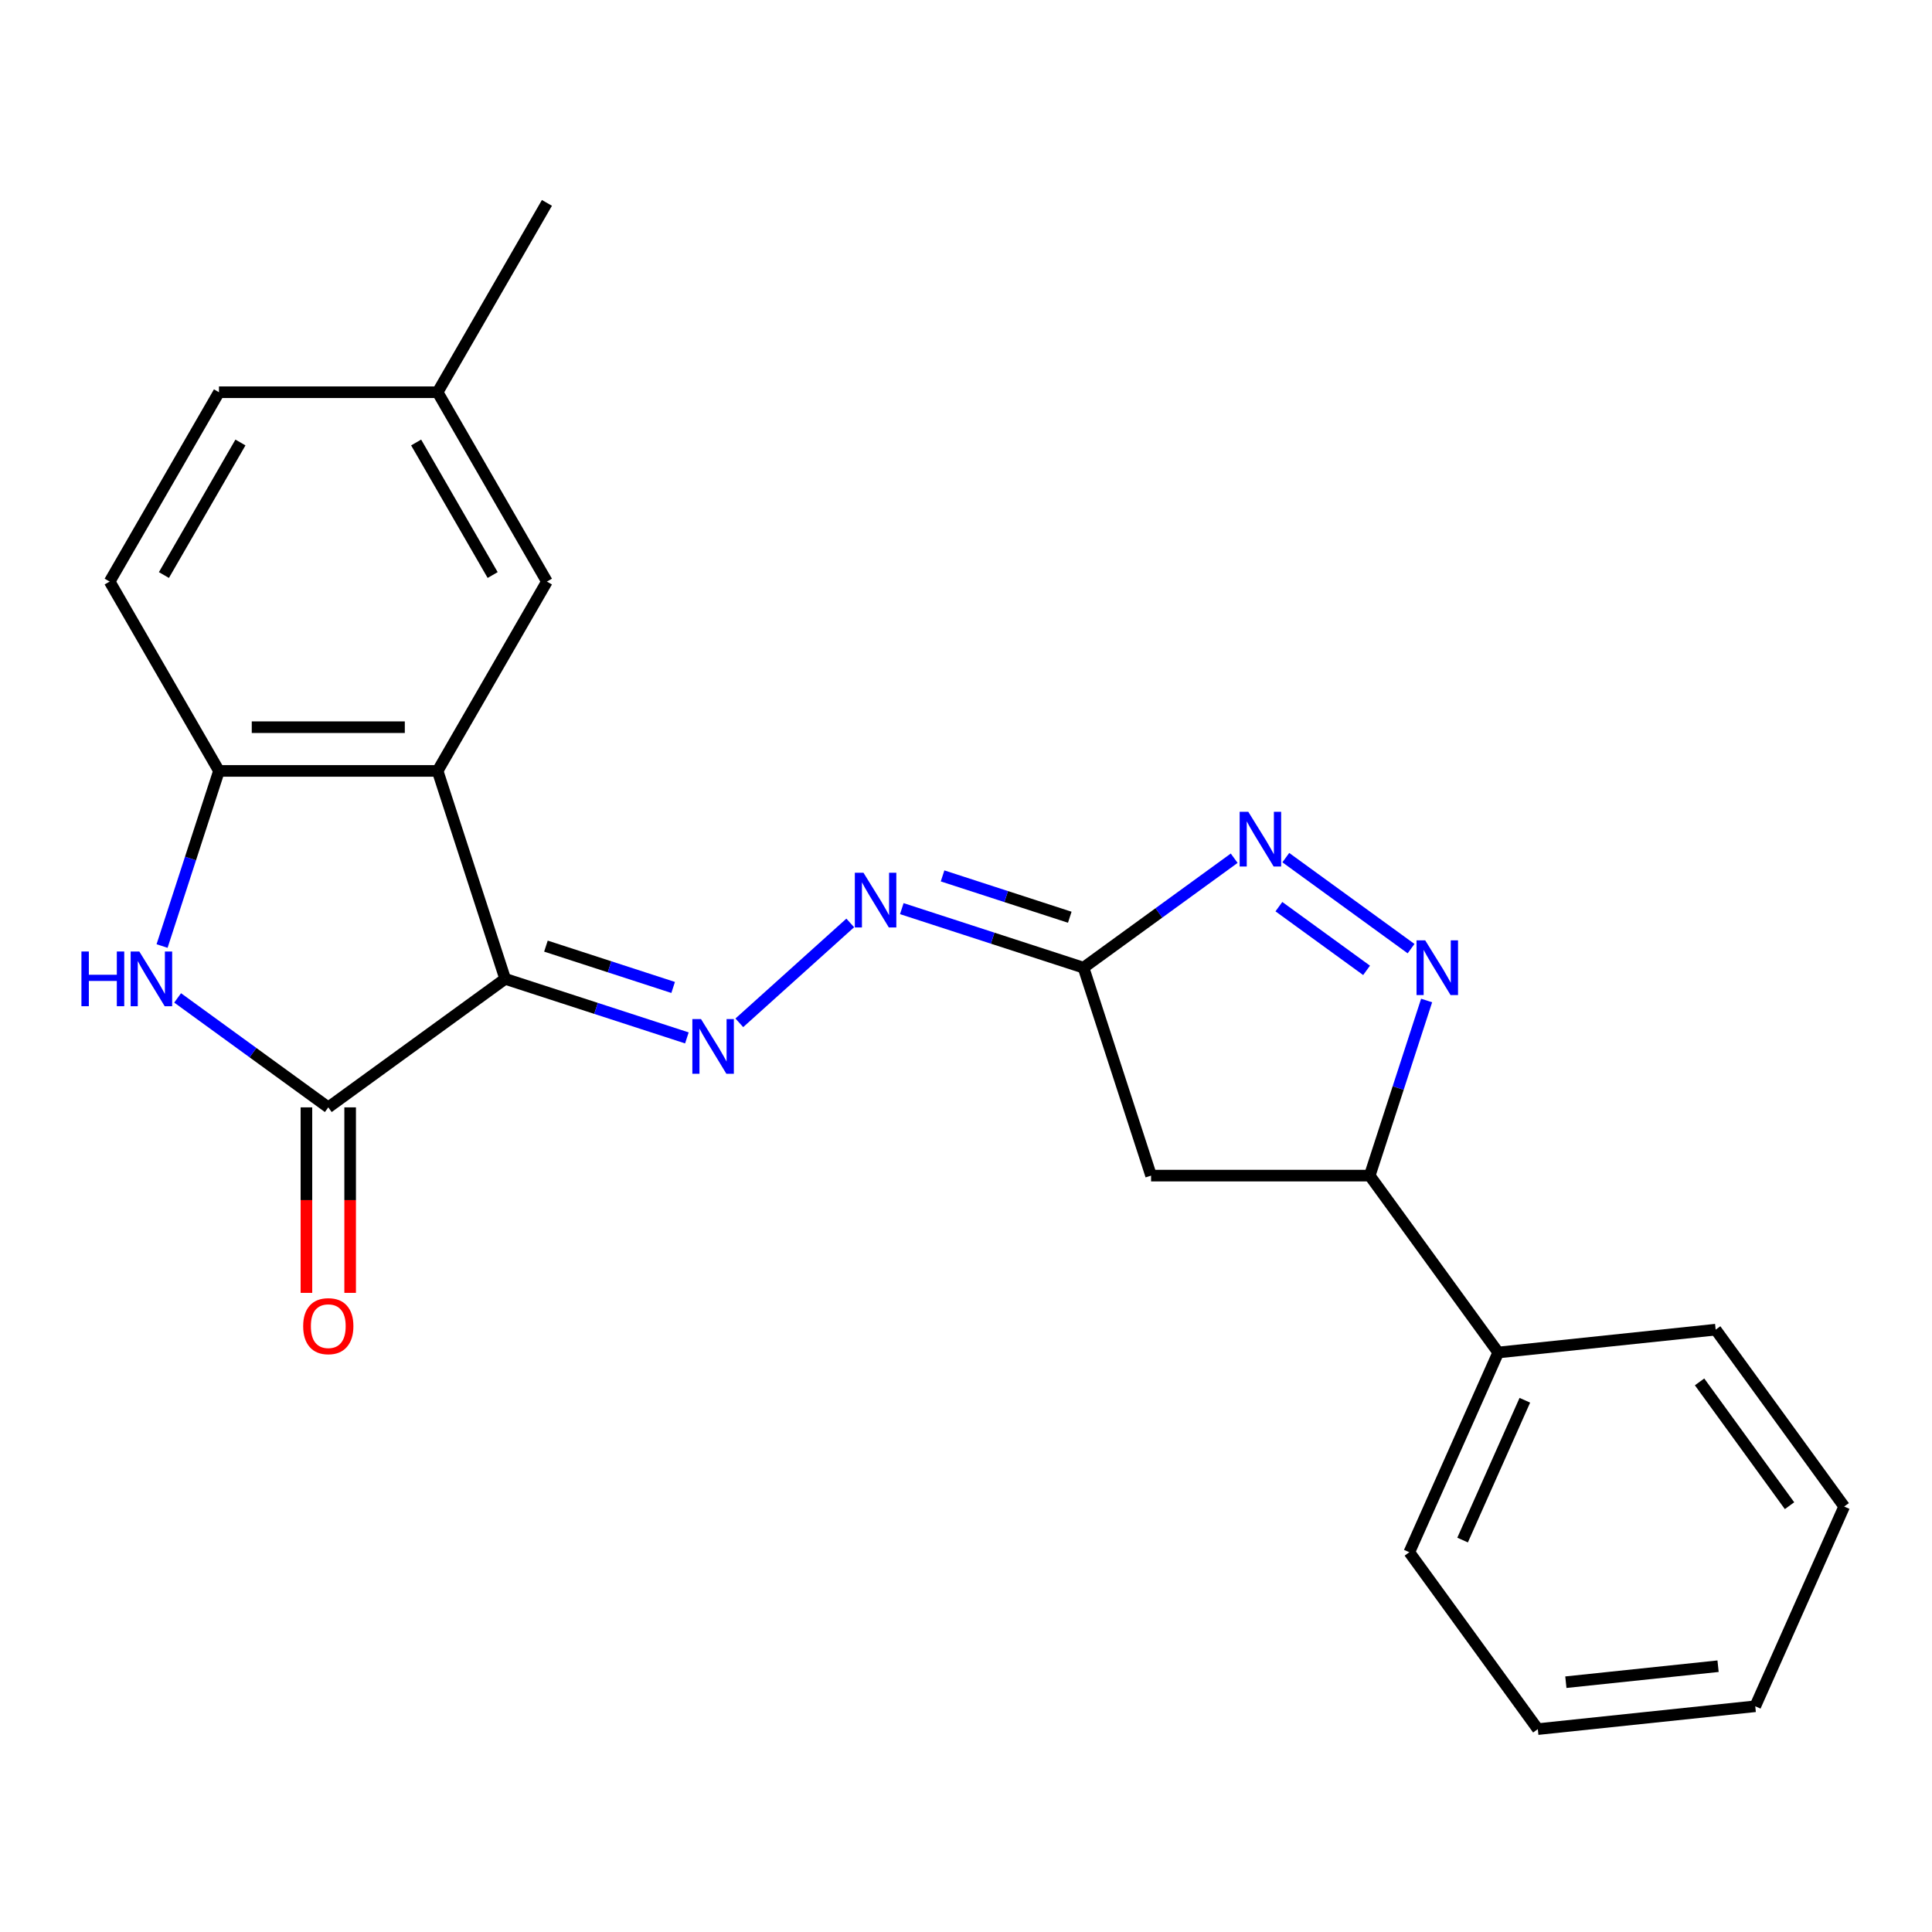 <?xml version='1.0' encoding='iso-8859-1'?>
<svg version='1.1' baseProfile='full'
              xmlns='http://www.w3.org/2000/svg'
                      xmlns:rdkit='http://www.rdkit.org/xml'
                      xmlns:xlink='http://www.w3.org/1999/xlink'
                  xml:space='preserve'
width='1000px' height='1000px' viewBox='0 0 1000 1000'>
<!-- END OF HEADER -->
<rect style='opacity:1.0;fill:#FFFFFF;stroke:none' width='1000' height='1000' x='0' y='0'> </rect>
<path class='bond-0' d='M 261.474,506.654 L 169.921,573.171' style='fill:none;fill-rule:evenodd;stroke:#000000;stroke-width:6px;stroke-linecap:butt;stroke-linejoin:miter;stroke-opacity:1' />
<path class='bond-1' d='M 261.474,506.654 L 226.504,399.026' style='fill:none;fill-rule:evenodd;stroke:#000000;stroke-width:6px;stroke-linecap:butt;stroke-linejoin:miter;stroke-opacity:1' />
<path class='bond-3' d='M 261.474,506.654 L 308.503,521.934' style='fill:none;fill-rule:evenodd;stroke:#000000;stroke-width:6px;stroke-linecap:butt;stroke-linejoin:miter;stroke-opacity:1' />
<path class='bond-3' d='M 308.503,521.934 L 355.533,537.215' style='fill:none;fill-rule:evenodd;stroke:#0000FF;stroke-width:6px;stroke-linecap:butt;stroke-linejoin:miter;stroke-opacity:1' />
<path class='bond-3' d='M 282.577,489.713 L 315.497,500.409' style='fill:none;fill-rule:evenodd;stroke:#000000;stroke-width:6px;stroke-linecap:butt;stroke-linejoin:miter;stroke-opacity:1' />
<path class='bond-3' d='M 315.497,500.409 L 348.418,511.105' style='fill:none;fill-rule:evenodd;stroke:#0000FF;stroke-width:6px;stroke-linecap:butt;stroke-linejoin:miter;stroke-opacity:1' />
<path class='bond-2' d='M 169.921,573.171 L 130.929,544.842' style='fill:none;fill-rule:evenodd;stroke:#000000;stroke-width:6px;stroke-linecap:butt;stroke-linejoin:miter;stroke-opacity:1' />
<path class='bond-2' d='M 130.929,544.842 L 91.937,516.512' style='fill:none;fill-rule:evenodd;stroke:#0000FF;stroke-width:6px;stroke-linecap:butt;stroke-linejoin:miter;stroke-opacity:1' />
<path class='bond-12' d='M 158.604,573.171 L 158.604,621.18' style='fill:none;fill-rule:evenodd;stroke:#000000;stroke-width:6px;stroke-linecap:butt;stroke-linejoin:miter;stroke-opacity:1' />
<path class='bond-12' d='M 158.604,621.18 L 158.604,669.188' style='fill:none;fill-rule:evenodd;stroke:#FF0000;stroke-width:6px;stroke-linecap:butt;stroke-linejoin:miter;stroke-opacity:1' />
<path class='bond-12' d='M 181.237,573.171 L 181.237,621.18' style='fill:none;fill-rule:evenodd;stroke:#000000;stroke-width:6px;stroke-linecap:butt;stroke-linejoin:miter;stroke-opacity:1' />
<path class='bond-12' d='M 181.237,621.18 L 181.237,669.188' style='fill:none;fill-rule:evenodd;stroke:#FF0000;stroke-width:6px;stroke-linecap:butt;stroke-linejoin:miter;stroke-opacity:1' />
<path class='bond-7' d='M 226.504,399.026 L 113.338,399.026' style='fill:none;fill-rule:evenodd;stroke:#000000;stroke-width:6px;stroke-linecap:butt;stroke-linejoin:miter;stroke-opacity:1' />
<path class='bond-7' d='M 209.529,376.393 L 130.313,376.393' style='fill:none;fill-rule:evenodd;stroke:#000000;stroke-width:6px;stroke-linecap:butt;stroke-linejoin:miter;stroke-opacity:1' />
<path class='bond-11' d='M 226.504,399.026 L 283.087,301.022' style='fill:none;fill-rule:evenodd;stroke:#000000;stroke-width:6px;stroke-linecap:butt;stroke-linejoin:miter;stroke-opacity:1' />
<path class='bond-23' d='M 83.888,489.665 L 98.613,444.346' style='fill:none;fill-rule:evenodd;stroke:#0000FF;stroke-width:6px;stroke-linecap:butt;stroke-linejoin:miter;stroke-opacity:1' />
<path class='bond-23' d='M 98.613,444.346 L 113.338,399.026' style='fill:none;fill-rule:evenodd;stroke:#000000;stroke-width:6px;stroke-linecap:butt;stroke-linejoin:miter;stroke-opacity:1' />
<path class='bond-8' d='M 382.671,529.406 L 440.088,477.708' style='fill:none;fill-rule:evenodd;stroke:#0000FF;stroke-width:6px;stroke-linecap:butt;stroke-linejoin:miter;stroke-opacity:1' />
<path class='bond-4' d='M 730.366,491.013 L 665.531,443.908' style='fill:none;fill-rule:evenodd;stroke:#0000FF;stroke-width:6px;stroke-linecap:butt;stroke-linejoin:miter;stroke-opacity:1' />
<path class='bond-4' d='M 707.337,502.258 L 661.953,469.284' style='fill:none;fill-rule:evenodd;stroke:#0000FF;stroke-width:6px;stroke-linecap:butt;stroke-linejoin:miter;stroke-opacity:1' />
<path class='bond-25' d='M 738.415,517.861 L 723.689,563.18' style='fill:none;fill-rule:evenodd;stroke:#0000FF;stroke-width:6px;stroke-linecap:butt;stroke-linejoin:miter;stroke-opacity:1' />
<path class='bond-25' d='M 723.689,563.18 L 708.964,608.499' style='fill:none;fill-rule:evenodd;stroke:#000000;stroke-width:6px;stroke-linecap:butt;stroke-linejoin:miter;stroke-opacity:1' />
<path class='bond-5' d='M 638.812,444.213 L 599.82,472.542' style='fill:none;fill-rule:evenodd;stroke:#0000FF;stroke-width:6px;stroke-linecap:butt;stroke-linejoin:miter;stroke-opacity:1' />
<path class='bond-5' d='M 599.82,472.542 L 560.828,500.871' style='fill:none;fill-rule:evenodd;stroke:#000000;stroke-width:6px;stroke-linecap:butt;stroke-linejoin:miter;stroke-opacity:1' />
<path class='bond-6' d='M 560.828,500.871 L 513.799,485.591' style='fill:none;fill-rule:evenodd;stroke:#000000;stroke-width:6px;stroke-linecap:butt;stroke-linejoin:miter;stroke-opacity:1' />
<path class='bond-6' d='M 513.799,485.591 L 466.77,470.31' style='fill:none;fill-rule:evenodd;stroke:#0000FF;stroke-width:6px;stroke-linecap:butt;stroke-linejoin:miter;stroke-opacity:1' />
<path class='bond-6' d='M 553.713,474.762 L 520.793,464.065' style='fill:none;fill-rule:evenodd;stroke:#000000;stroke-width:6px;stroke-linecap:butt;stroke-linejoin:miter;stroke-opacity:1' />
<path class='bond-6' d='M 520.793,464.065 L 487.872,453.369' style='fill:none;fill-rule:evenodd;stroke:#0000FF;stroke-width:6px;stroke-linecap:butt;stroke-linejoin:miter;stroke-opacity:1' />
<path class='bond-9' d='M 560.828,500.871 L 595.798,608.499' style='fill:none;fill-rule:evenodd;stroke:#000000;stroke-width:6px;stroke-linecap:butt;stroke-linejoin:miter;stroke-opacity:1' />
<path class='bond-13' d='M 113.338,399.026 L 56.755,301.022' style='fill:none;fill-rule:evenodd;stroke:#000000;stroke-width:6px;stroke-linecap:butt;stroke-linejoin:miter;stroke-opacity:1' />
<path class='bond-10' d='M 595.798,608.499 L 708.964,608.499' style='fill:none;fill-rule:evenodd;stroke:#000000;stroke-width:6px;stroke-linecap:butt;stroke-linejoin:miter;stroke-opacity:1' />
<path class='bond-14' d='M 708.964,608.499 L 775.482,700.052' style='fill:none;fill-rule:evenodd;stroke:#000000;stroke-width:6px;stroke-linecap:butt;stroke-linejoin:miter;stroke-opacity:1' />
<path class='bond-15' d='M 283.087,301.022 L 226.504,203.017' style='fill:none;fill-rule:evenodd;stroke:#000000;stroke-width:6px;stroke-linecap:butt;stroke-linejoin:miter;stroke-opacity:1' />
<path class='bond-15' d='M 254.999,297.637 L 215.39,229.034' style='fill:none;fill-rule:evenodd;stroke:#000000;stroke-width:6px;stroke-linecap:butt;stroke-linejoin:miter;stroke-opacity:1' />
<path class='bond-24' d='M 56.755,301.022 L 113.338,203.017' style='fill:none;fill-rule:evenodd;stroke:#000000;stroke-width:6px;stroke-linecap:butt;stroke-linejoin:miter;stroke-opacity:1' />
<path class='bond-24' d='M 84.843,297.637 L 124.451,229.034' style='fill:none;fill-rule:evenodd;stroke:#000000;stroke-width:6px;stroke-linecap:butt;stroke-linejoin:miter;stroke-opacity:1' />
<path class='bond-17' d='M 775.482,700.052 L 729.453,803.435' style='fill:none;fill-rule:evenodd;stroke:#000000;stroke-width:6px;stroke-linecap:butt;stroke-linejoin:miter;stroke-opacity:1' />
<path class='bond-17' d='M 789.254,724.765 L 757.034,797.133' style='fill:none;fill-rule:evenodd;stroke:#000000;stroke-width:6px;stroke-linecap:butt;stroke-linejoin:miter;stroke-opacity:1' />
<path class='bond-18' d='M 775.482,700.052 L 888.028,688.223' style='fill:none;fill-rule:evenodd;stroke:#000000;stroke-width:6px;stroke-linecap:butt;stroke-linejoin:miter;stroke-opacity:1' />
<path class='bond-16' d='M 226.504,203.017 L 113.338,203.017' style='fill:none;fill-rule:evenodd;stroke:#000000;stroke-width:6px;stroke-linecap:butt;stroke-linejoin:miter;stroke-opacity:1' />
<path class='bond-19' d='M 226.504,203.017 L 283.087,105.012' style='fill:none;fill-rule:evenodd;stroke:#000000;stroke-width:6px;stroke-linecap:butt;stroke-linejoin:miter;stroke-opacity:1' />
<path class='bond-20' d='M 729.453,803.435 L 795.97,894.988' style='fill:none;fill-rule:evenodd;stroke:#000000;stroke-width:6px;stroke-linecap:butt;stroke-linejoin:miter;stroke-opacity:1' />
<path class='bond-21' d='M 888.028,688.223 L 954.545,779.776' style='fill:none;fill-rule:evenodd;stroke:#000000;stroke-width:6px;stroke-linecap:butt;stroke-linejoin:miter;stroke-opacity:1' />
<path class='bond-21' d='M 879.695,715.26 L 926.257,779.347' style='fill:none;fill-rule:evenodd;stroke:#000000;stroke-width:6px;stroke-linecap:butt;stroke-linejoin:miter;stroke-opacity:1' />
<path class='bond-26' d='M 795.97,894.988 L 908.517,883.159' style='fill:none;fill-rule:evenodd;stroke:#000000;stroke-width:6px;stroke-linecap:butt;stroke-linejoin:miter;stroke-opacity:1' />
<path class='bond-26' d='M 810.487,870.704 L 889.269,862.424' style='fill:none;fill-rule:evenodd;stroke:#000000;stroke-width:6px;stroke-linecap:butt;stroke-linejoin:miter;stroke-opacity:1' />
<path class='bond-22' d='M 954.545,779.776 L 908.517,883.159' style='fill:none;fill-rule:evenodd;stroke:#000000;stroke-width:6px;stroke-linecap:butt;stroke-linejoin:miter;stroke-opacity:1' />
<path  class='atom-3' d='M 42.148 492.494
L 45.987 492.494
L 45.987 504.534
L 60.468 504.534
L 60.468 492.494
L 64.308 492.494
L 64.308 520.814
L 60.468 520.814
L 60.468 507.734
L 45.987 507.734
L 45.987 520.814
L 42.148 520.814
L 42.148 492.494
' fill='#0000FF'/>
<path  class='atom-3' d='M 72.108 492.494
L 81.388 507.494
Q 82.308 508.974, 83.787 511.654
Q 85.267 514.334, 85.347 514.494
L 85.347 492.494
L 89.108 492.494
L 89.108 520.814
L 85.228 520.814
L 75.267 504.414
Q 74.108 502.494, 72.868 500.294
Q 71.668 498.094, 71.308 497.414
L 71.308 520.814
L 67.627 520.814
L 67.627 492.494
L 72.108 492.494
' fill='#0000FF'/>
<path  class='atom-4' d='M 362.842 527.464
L 372.122 542.464
Q 373.042 543.944, 374.522 546.624
Q 376.002 549.304, 376.082 549.464
L 376.082 527.464
L 379.842 527.464
L 379.842 555.784
L 375.962 555.784
L 366.002 539.384
Q 364.842 537.464, 363.602 535.264
Q 362.402 533.064, 362.042 532.384
L 362.042 555.784
L 358.362 555.784
L 358.362 527.464
L 362.842 527.464
' fill='#0000FF'/>
<path  class='atom-5' d='M 737.675 486.711
L 746.955 501.711
Q 747.875 503.191, 749.355 505.871
Q 750.835 508.551, 750.915 508.711
L 750.915 486.711
L 754.675 486.711
L 754.675 515.031
L 750.795 515.031
L 740.835 498.631
Q 739.675 496.711, 738.435 494.511
Q 737.235 492.311, 736.875 491.631
L 736.875 515.031
L 733.195 515.031
L 733.195 486.711
L 737.675 486.711
' fill='#0000FF'/>
<path  class='atom-6' d='M 646.121 420.194
L 655.401 435.194
Q 656.321 436.674, 657.801 439.354
Q 659.281 442.034, 659.361 442.194
L 659.361 420.194
L 663.121 420.194
L 663.121 448.514
L 659.241 448.514
L 649.281 432.114
Q 648.121 430.194, 646.881 427.994
Q 645.681 425.794, 645.321 425.114
L 645.321 448.514
L 641.641 448.514
L 641.641 420.194
L 646.121 420.194
' fill='#0000FF'/>
<path  class='atom-9' d='M 446.941 451.741
L 456.221 466.741
Q 457.141 468.221, 458.621 470.901
Q 460.101 473.581, 460.181 473.741
L 460.181 451.741
L 463.941 451.741
L 463.941 480.061
L 460.061 480.061
L 450.101 463.661
Q 448.941 461.741, 447.701 459.541
Q 446.501 457.341, 446.141 456.661
L 446.141 480.061
L 442.461 480.061
L 442.461 451.741
L 446.941 451.741
' fill='#0000FF'/>
<path  class='atom-13' d='M 156.921 686.417
Q 156.921 679.617, 160.281 675.817
Q 163.641 672.017, 169.921 672.017
Q 176.201 672.017, 179.561 675.817
Q 182.921 679.617, 182.921 686.417
Q 182.921 693.297, 179.521 697.217
Q 176.121 701.097, 169.921 701.097
Q 163.681 701.097, 160.281 697.217
Q 156.921 693.337, 156.921 686.417
M 169.921 697.897
Q 174.241 697.897, 176.561 695.017
Q 178.921 692.097, 178.921 686.417
Q 178.921 680.857, 176.561 678.057
Q 174.241 675.217, 169.921 675.217
Q 165.601 675.217, 163.241 678.017
Q 160.921 680.817, 160.921 686.417
Q 160.921 692.137, 163.241 695.017
Q 165.601 697.897, 169.921 697.897
' fill='#FF0000'/>
</svg>
